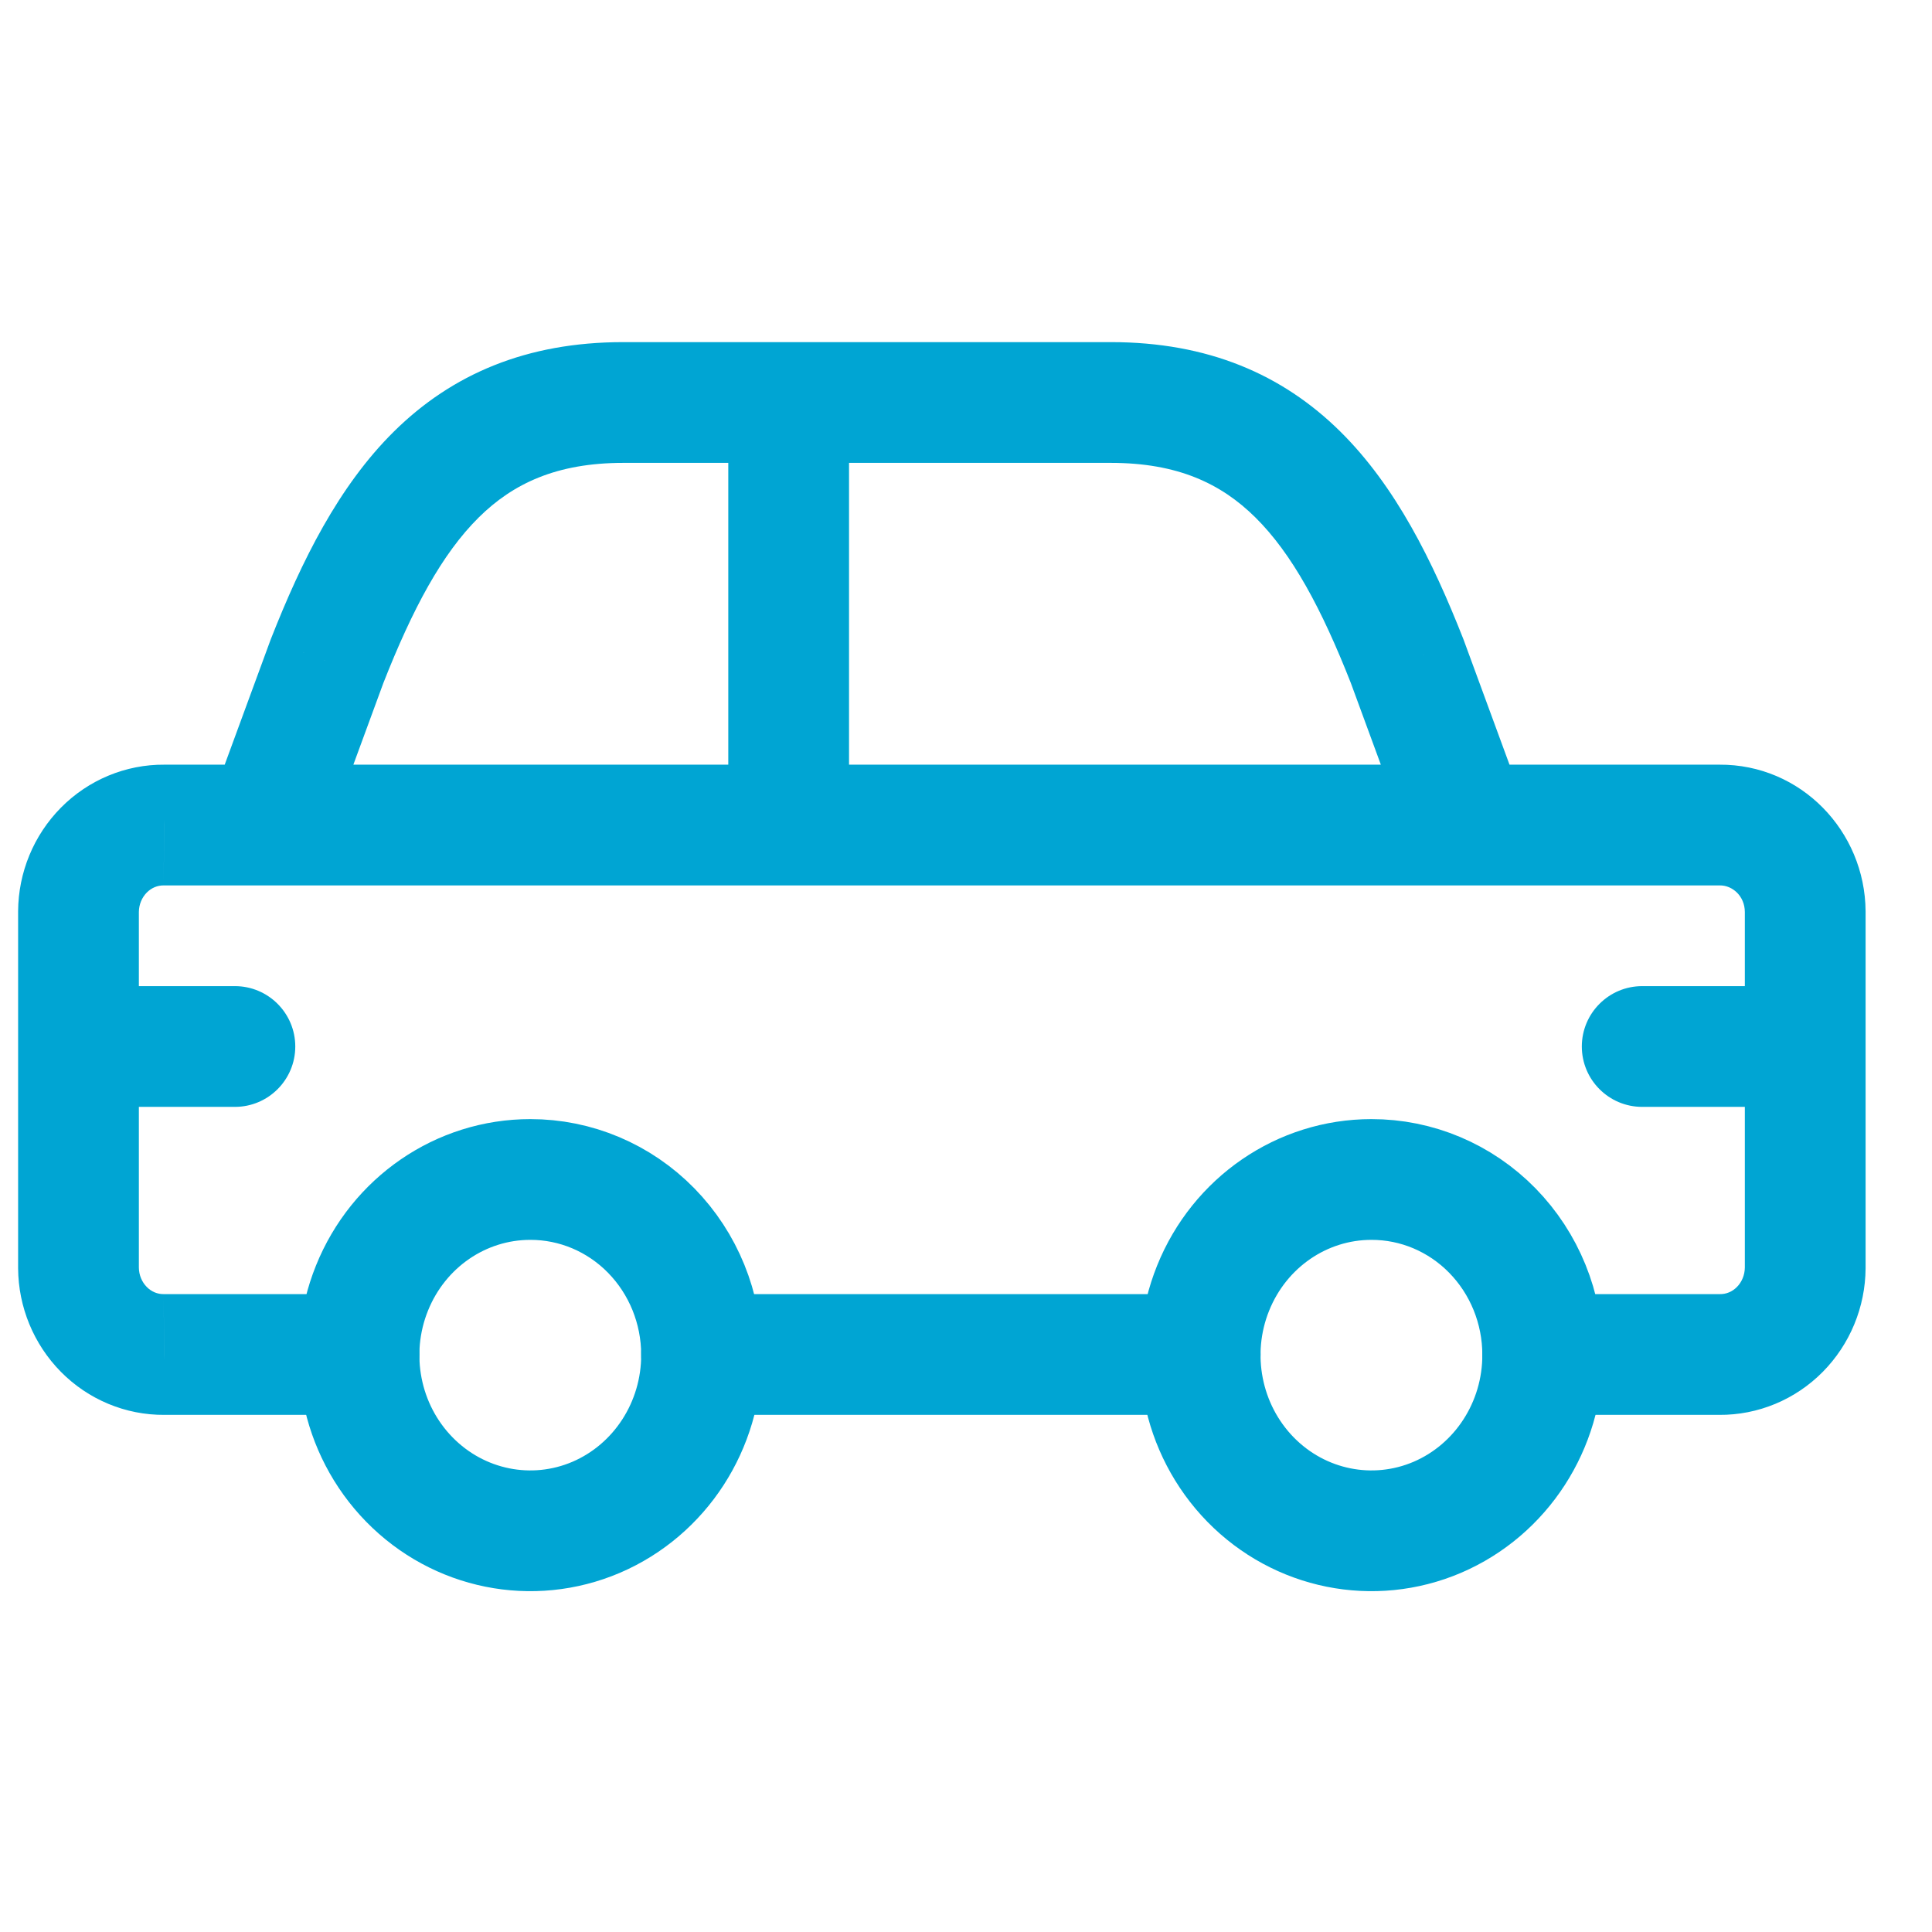 <!DOCTYPE svg PUBLIC "-//W3C//DTD SVG 1.1//EN" "http://www.w3.org/Graphics/SVG/1.1/DTD/svg11.dtd">
<!-- Uploaded to: SVG Repo, www.svgrepo.com, Transformed by: SVG Repo Mixer Tools -->
<svg width="800px" height="800px" viewBox="0 0 24 24" fill="none" xmlns="http://www.w3.org/2000/svg">
<g id="SVGRepo_bgCarrier" stroke-width="0"/>
<g id="SVGRepo_tracerCarrier" stroke-linecap="round" stroke-linejoin="round"/>
<g id="SVGRepo_iconCarrier"> <path fill-rule="evenodd" clip-rule="evenodd" d="M8.715 16.826C8.718 17.709 8.201 18.507 7.407 18.848C6.612 19.188 5.696 19.003 5.086 18.38C4.475 17.756 4.292 16.817 4.621 16.001C4.95 15.184 5.726 14.652 6.587 14.652C7.15 14.651 7.691 14.879 8.09 15.287C8.489 15.695 8.714 16.248 8.715 16.826Z" stroke="#00A5D3" stroke-width="1.5" stroke-linecap="round" stroke-linejoin="round"/> <path fill-rule="evenodd" clip-rule="evenodd" d="M19.164 16.826C19.167 17.709 18.65 18.507 17.856 18.848C17.061 19.188 16.145 19.003 15.535 18.38C14.925 17.756 14.741 16.817 15.07 16.001C15.399 15.184 16.175 14.652 17.036 14.652C17.599 14.651 18.14 14.879 18.539 15.287C18.938 15.695 19.163 16.248 19.164 16.826Z" stroke="#00A5D3" stroke-width="1.5" stroke-linecap="round" stroke-linejoin="round"/> <path d="M2.611 9.99C2.468 10.379 2.668 10.81 3.056 10.953C3.445 11.096 3.876 10.896 4.019 10.508L2.611 9.99ZM4.063 8.213L3.365 7.938C3.363 7.944 3.361 7.949 3.359 7.954L4.063 8.213ZM9.797 5.75C10.211 5.75 10.547 5.414 10.547 5C10.547 4.586 10.211 4.25 9.797 4.25V5.75ZM3.315 10.999C3.729 10.999 4.065 10.663 4.065 10.249C4.065 9.835 3.729 9.499 3.315 9.499V10.999ZM2.039 10.249L2.033 10.999H2.039V10.249ZM1.29 10.56L1.823 11.088L1.823 11.088L1.29 10.56ZM0.975 11.324L0.225 11.319V11.324H0.975ZM0.225 13C0.225 13.414 0.561 13.75 0.975 13.75C1.389 13.75 1.725 13.414 1.725 13H0.225ZM3.315 9.499C2.901 9.499 2.565 9.835 2.565 10.249C2.565 10.663 2.901 10.999 3.315 10.999V9.499ZM9.797 10.999C10.211 10.999 10.547 10.663 10.547 10.249C10.547 9.835 10.211 9.499 9.797 9.499V10.999ZM17.524 10.508C17.666 10.896 18.097 11.096 18.486 10.953C18.875 10.81 19.074 10.379 18.932 9.99L17.524 10.508ZM17.48 8.213L18.184 7.954C18.182 7.949 18.18 7.944 18.178 7.938L17.48 8.213ZM9.797 4.25C9.383 4.25 9.047 4.586 9.047 5C9.047 5.414 9.383 5.75 9.797 5.75V4.25ZM18.228 10.999C18.642 10.999 18.978 10.663 18.978 10.249C18.978 9.835 18.642 9.499 18.228 9.499V10.999ZM9.797 9.499C9.383 9.499 9.047 9.835 9.047 10.249C9.047 10.663 9.383 10.999 9.797 10.999V9.499ZM18.228 9.499C17.813 9.499 17.478 9.835 17.478 10.249C17.478 10.663 17.813 10.999 18.228 10.999V9.499ZM21.362 10.249L21.362 10.999L21.367 10.999L21.362 10.249ZM22.425 11.324L23.175 11.324L23.175 11.319L22.425 11.324ZM21.675 13C21.675 13.414 22.011 13.75 22.425 13.75C22.839 13.75 23.175 13.414 23.175 13H21.675ZM14.909 17.576C15.323 17.576 15.659 17.24 15.659 16.826C15.659 16.412 15.323 16.076 14.909 16.076V17.576ZM8.715 16.076C8.3 16.076 7.965 16.412 7.965 16.826C7.965 17.24 8.3 17.576 8.715 17.576V16.076ZM19.164 16.076C18.749 16.076 18.414 16.412 18.414 16.826C18.414 17.24 18.749 17.576 19.164 17.576V16.076ZM21.361 16.826L21.367 16.076H21.361V16.826ZM22.11 16.515L21.577 15.987L21.577 15.987L22.11 16.515ZM22.425 15.751L23.175 15.756V15.751H22.425ZM23.175 13C23.175 12.586 22.839 12.25 22.425 12.25C22.011 12.25 21.675 12.586 21.675 13H23.175ZM4.46 17.576C4.874 17.576 5.21 17.24 5.21 16.826C5.21 16.412 4.874 16.076 4.46 16.076V17.576ZM2.039 16.826L2.039 16.076L2.033 16.076L2.039 16.826ZM0.975 15.751L0.225 15.751L0.225 15.756L0.975 15.751ZM1.725 13C1.725 12.586 1.389 12.25 0.975 12.25C0.561 12.25 0.225 12.586 0.225 13H1.725ZM10.547 5C10.547 4.586 10.211 4.25 9.797 4.25C9.383 4.25 9.047 4.586 9.047 5H10.547ZM9.047 10.249C9.047 10.663 9.383 10.999 9.797 10.999C10.211 10.999 10.547 10.663 10.547 10.249H9.047ZM0.975 12.25C0.561 12.25 0.225 12.586 0.225 13C0.225 13.414 0.561 13.75 0.975 13.75V12.25ZM2.918 13.75C3.332 13.75 3.668 13.414 3.668 13C3.668 12.586 3.332 12.25 2.918 12.25V13.75ZM22.425 13.75C22.839 13.75 23.175 13.414 23.175 13C23.175 12.586 22.839 12.25 22.425 12.25V13.75ZM20.4 12.25C19.986 12.25 19.65 12.586 19.65 13C19.65 13.414 19.986 13.75 20.4 13.75V12.25ZM4.019 10.508L4.767 8.472L3.359 7.954L2.611 9.99L4.019 10.508ZM4.761 8.488C5.126 7.56 5.491 6.879 5.948 6.427C6.373 6.007 6.914 5.75 7.742 5.75V4.25C6.539 4.25 5.614 4.649 4.894 5.36C4.206 6.04 3.748 6.965 3.365 7.938L4.761 8.488ZM7.742 5.75H9.797V4.25H7.742V5.75ZM3.315 9.499H2.039V10.999H3.315V9.499ZM2.044 9.499C1.559 9.495 1.096 9.69 0.757 10.033L1.823 11.088C1.882 11.028 1.958 10.998 2.033 10.999L2.044 9.499ZM0.757 10.033C0.418 10.376 0.228 10.838 0.225 11.319L1.725 11.329C1.726 11.235 1.763 11.149 1.823 11.088L0.757 10.033ZM0.225 11.324V13H1.725V11.324H0.225ZM3.315 10.999H9.797V9.499H3.315V10.999ZM18.932 9.99L18.184 7.954L16.776 8.472L17.524 10.508L18.932 9.99ZM18.178 7.938C17.795 6.965 17.337 6.04 16.649 5.36C15.929 4.649 15.003 4.25 13.8 4.25V5.75C14.629 5.75 15.169 6.007 15.594 6.427C16.051 6.879 16.417 7.56 16.782 8.488L18.178 7.938ZM13.8 4.25H9.797V5.75H13.8V4.25ZM18.228 9.499H9.797V10.999H18.228V9.499ZM18.228 10.999H21.362V9.499H18.228V10.999ZM21.367 10.999C21.518 10.998 21.674 11.128 21.675 11.329L23.175 11.319C23.168 10.325 22.372 9.492 21.357 9.499L21.367 10.999ZM21.675 11.324V13H23.175V11.324H21.675ZM14.909 16.076H8.715V17.576H14.909V16.076ZM19.164 17.576H21.361V16.076H19.164V17.576ZM21.355 17.576C21.841 17.58 22.304 17.385 22.643 17.042L21.577 15.987C21.518 16.047 21.442 16.077 21.367 16.076L21.355 17.576ZM22.643 17.042C22.982 16.699 23.172 16.236 23.175 15.756L21.675 15.746C21.674 15.84 21.637 15.926 21.577 15.987L22.643 17.042ZM23.175 15.751V13H21.675V15.751H23.175ZM4.46 16.076H2.039V17.576H4.46V16.076ZM2.033 16.076C1.958 16.077 1.882 16.047 1.823 15.987L0.757 17.042C1.096 17.385 1.559 17.58 2.044 17.576L2.033 16.076ZM1.823 15.987C1.763 15.926 1.726 15.84 1.725 15.746L0.225 15.756C0.228 16.236 0.418 16.699 0.757 17.042L1.823 15.987ZM1.725 15.751V13H0.225V15.751H1.725ZM9.047 5V10.249H10.547V5H9.047ZM0.975 13.75H2.918V12.25H0.975V13.75ZM22.425 12.25H20.4V13.75H22.425V12.25Z" fill="#00A5D3"/> </g>
</svg>